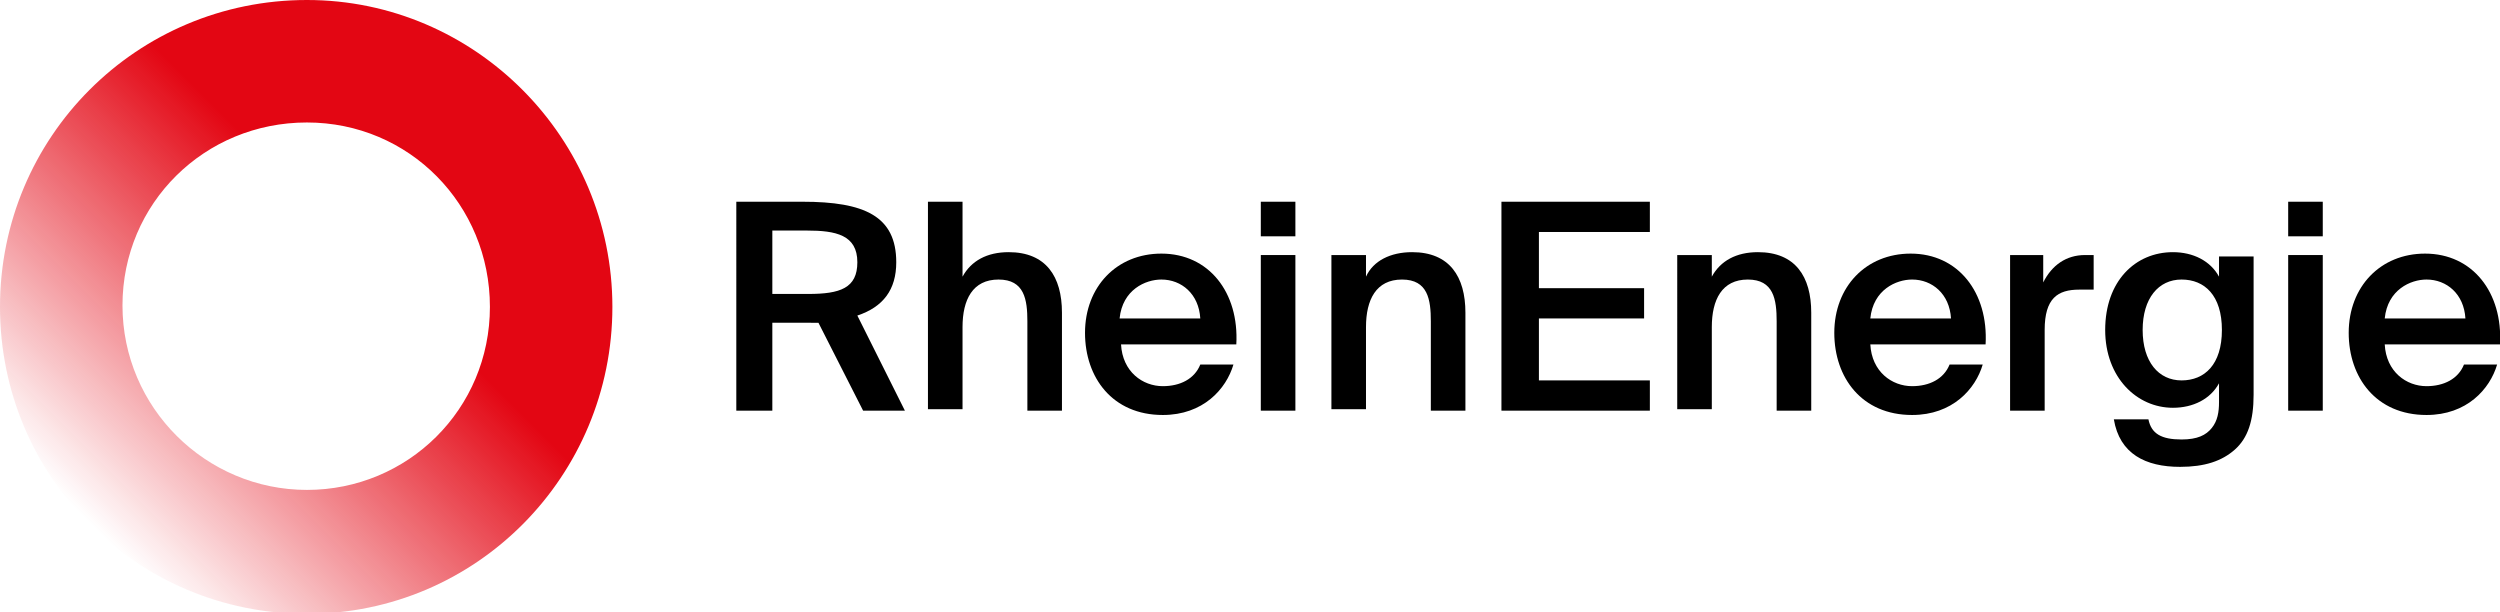 <?xml version="1.0" encoding="utf-8"?>
<!-- Generator: Adobe Illustrator 23.0.3, SVG Export Plug-In . SVG Version: 6.00 Build 0)  -->
<svg version="1.1" id="Ebene_1" xmlns="http://www.w3.org/2000/svg" xmlns:xlink="http://www.w3.org/1999/xlink" x="0px" y="0px"
	 viewBox="0 0 173.5 42.5" style="enable-background:new 0 0 173.5 42.5;" xml:space="preserve">
<style type="text/css">
	.st0{fill:url(#SVGID_1_);}
</style>
<g>
	<path d="M56.1,22.4h-2.5v6.1h-2.5V14h4.6c4.3,0,6.5,1,6.5,4.2c0,1.9-0.9,3.1-2.7,3.7l3.3,6.6h-2.9l-3.1-6.1
		C56.6,22.4,56.3,22.4,56.1,22.4z M53.6,20.4h2.5c2.2,0,3.4-0.4,3.4-2.2c0-1.9-1.5-2.2-3.5-2.2h-2.4V20.4z"/>
	<path d="M70,17.5c2.6,0,3.7,1.7,3.7,4.2v6.8h-2.4v-6.2c0-1.5-0.2-2.9-2-2.9s-2.5,1.4-2.5,3.3v5.7h-2.4V14h2.4v5.2
		C67.4,18.1,68.5,17.5,70,17.5z"/>
	<path d="M80.7,26.8c1.2,0,2.2-0.5,2.6-1.5h2.3c-0.5,1.7-2.1,3.5-4.9,3.5c-3.5,0-5.4-2.6-5.4-5.7c0-3.2,2.2-5.5,5.3-5.5
		c3.3,0,5.4,2.7,5.2,6.3h-8C77.9,25.8,79.3,26.8,80.7,26.8z M83.3,22.1c-0.1-1.7-1.3-2.7-2.7-2.7c-1.1,0-2.7,0.7-2.9,2.7H83.3z"/>
	<path d="M89.9,16.4h-2.4V14h2.4V16.4z M89.9,28.5h-2.4V17.7h2.4V28.5z"/>
	<path d="M98,17.5c2.6,0,3.7,1.7,3.7,4.2v6.8h-2.4v-6.2c0-1.5-0.2-2.9-2-2.9s-2.5,1.4-2.5,3.3v5.7h-2.4V17.7h2.4v1.5
		C95.3,18.1,96.5,17.5,98,17.5z"/>
	<path d="M114.5,14v2.1h-7.7V20h7.3v2.1h-7.3v4.3h7.7v2.1h-10.3V14H114.5z"/>
	<path d="M122,17.5c2.6,0,3.7,1.7,3.7,4.2v6.8h-2.4v-6.2c0-1.5-0.2-2.9-2-2.9s-2.5,1.4-2.5,3.3v5.7h-2.4V17.7h2.4v1.5
		C119.4,18.1,120.5,17.5,122,17.5z"/>
	<path d="M132.7,26.8c1.2,0,2.2-0.5,2.6-1.5h2.3c-0.5,1.7-2.1,3.5-4.9,3.5c-3.5,0-5.4-2.6-5.4-5.7c0-3.2,2.2-5.5,5.3-5.5
		c3.3,0,5.4,2.7,5.2,6.3h-8C129.9,25.8,131.3,26.8,132.7,26.8z M135.4,22.1c-0.1-1.7-1.3-2.7-2.7-2.7c-1.1,0-2.7,0.7-2.9,2.7H135.4z
		"/>
	<path d="M144.3,20.1c-1.5,0-2.4,0.6-2.4,2.8v5.6h-2.4V17.7h2.3v1.9c0.6-1.2,1.6-1.9,2.9-1.9c0.2,0,0.4,0,0.6,0v2.4
		C145,20.1,144.7,20.1,144.3,20.1z"/>
	<path d="M156.4,17.7v9.7c0,1.8-0.4,3-1.3,3.8c-0.9,0.8-2.1,1.2-3.8,1.2c-2.4,0-4.2-0.9-4.6-3.3h2.4c0.2,1,0.9,1.4,2.3,1.4
		c1.1,0,1.7-0.3,2.1-0.8c0.4-0.5,0.5-1.1,0.5-1.8v-1.3c-0.6,1.1-1.8,1.7-3.2,1.7c-2.5,0-4.7-2.1-4.7-5.4c0-3.4,2.1-5.4,4.7-5.4
		c1.4,0,2.6,0.6,3.2,1.7v-1.4H156.4z M148.7,22.9c0,2.2,1.1,3.5,2.7,3.5c1.6,0,2.8-1.1,2.8-3.5c0-2.4-1.2-3.5-2.8-3.5
		C149.8,19.4,148.7,20.7,148.7,22.9z"/>
	<path d="M161.2,16.4h-2.4V14h2.4V16.4z M161.2,28.5h-2.4V17.7h2.4V28.5z"/>
	<path d="M168.4,26.8c1.2,0,2.2-0.5,2.6-1.5h2.3c-0.5,1.7-2.1,3.5-4.9,3.5c-3.5,0-5.4-2.6-5.4-5.7c0-3.2,2.2-5.5,5.3-5.5
		c3.3,0,5.4,2.7,5.2,6.3h-8C165.6,25.8,167,26.8,168.4,26.8z M171.1,22.1c-0.1-1.7-1.3-2.7-2.7-2.7c-1.1,0-2.7,0.7-2.9,2.7H171.1z"
		/>
</g>
<linearGradient id="SVGID_1_" gradientUnits="userSpaceOnUse" x1="6.227" y1="36.293" x2="36.293" y2="6.227">
	<stop  offset="0" style="stop-color:#E30613;stop-opacity:0"/>
	<stop  offset="0.625" style="stop-color:#E30613"/>
	<stop  offset="1" style="stop-color:#E30613"/>
</linearGradient>
<path class="st0" d="M21.3,0C9.5,0,0,9.5,0,21.3s9.5,21.3,21.3,21.3S42.5,33,42.5,21.3S33,0,21.3,0z M21.3,34
	c-7,0-12.8-5.7-12.8-12.8S14.2,8.5,21.3,8.5S34,14.2,34,21.3S28.3,34,21.3,34z"/>
</svg>
